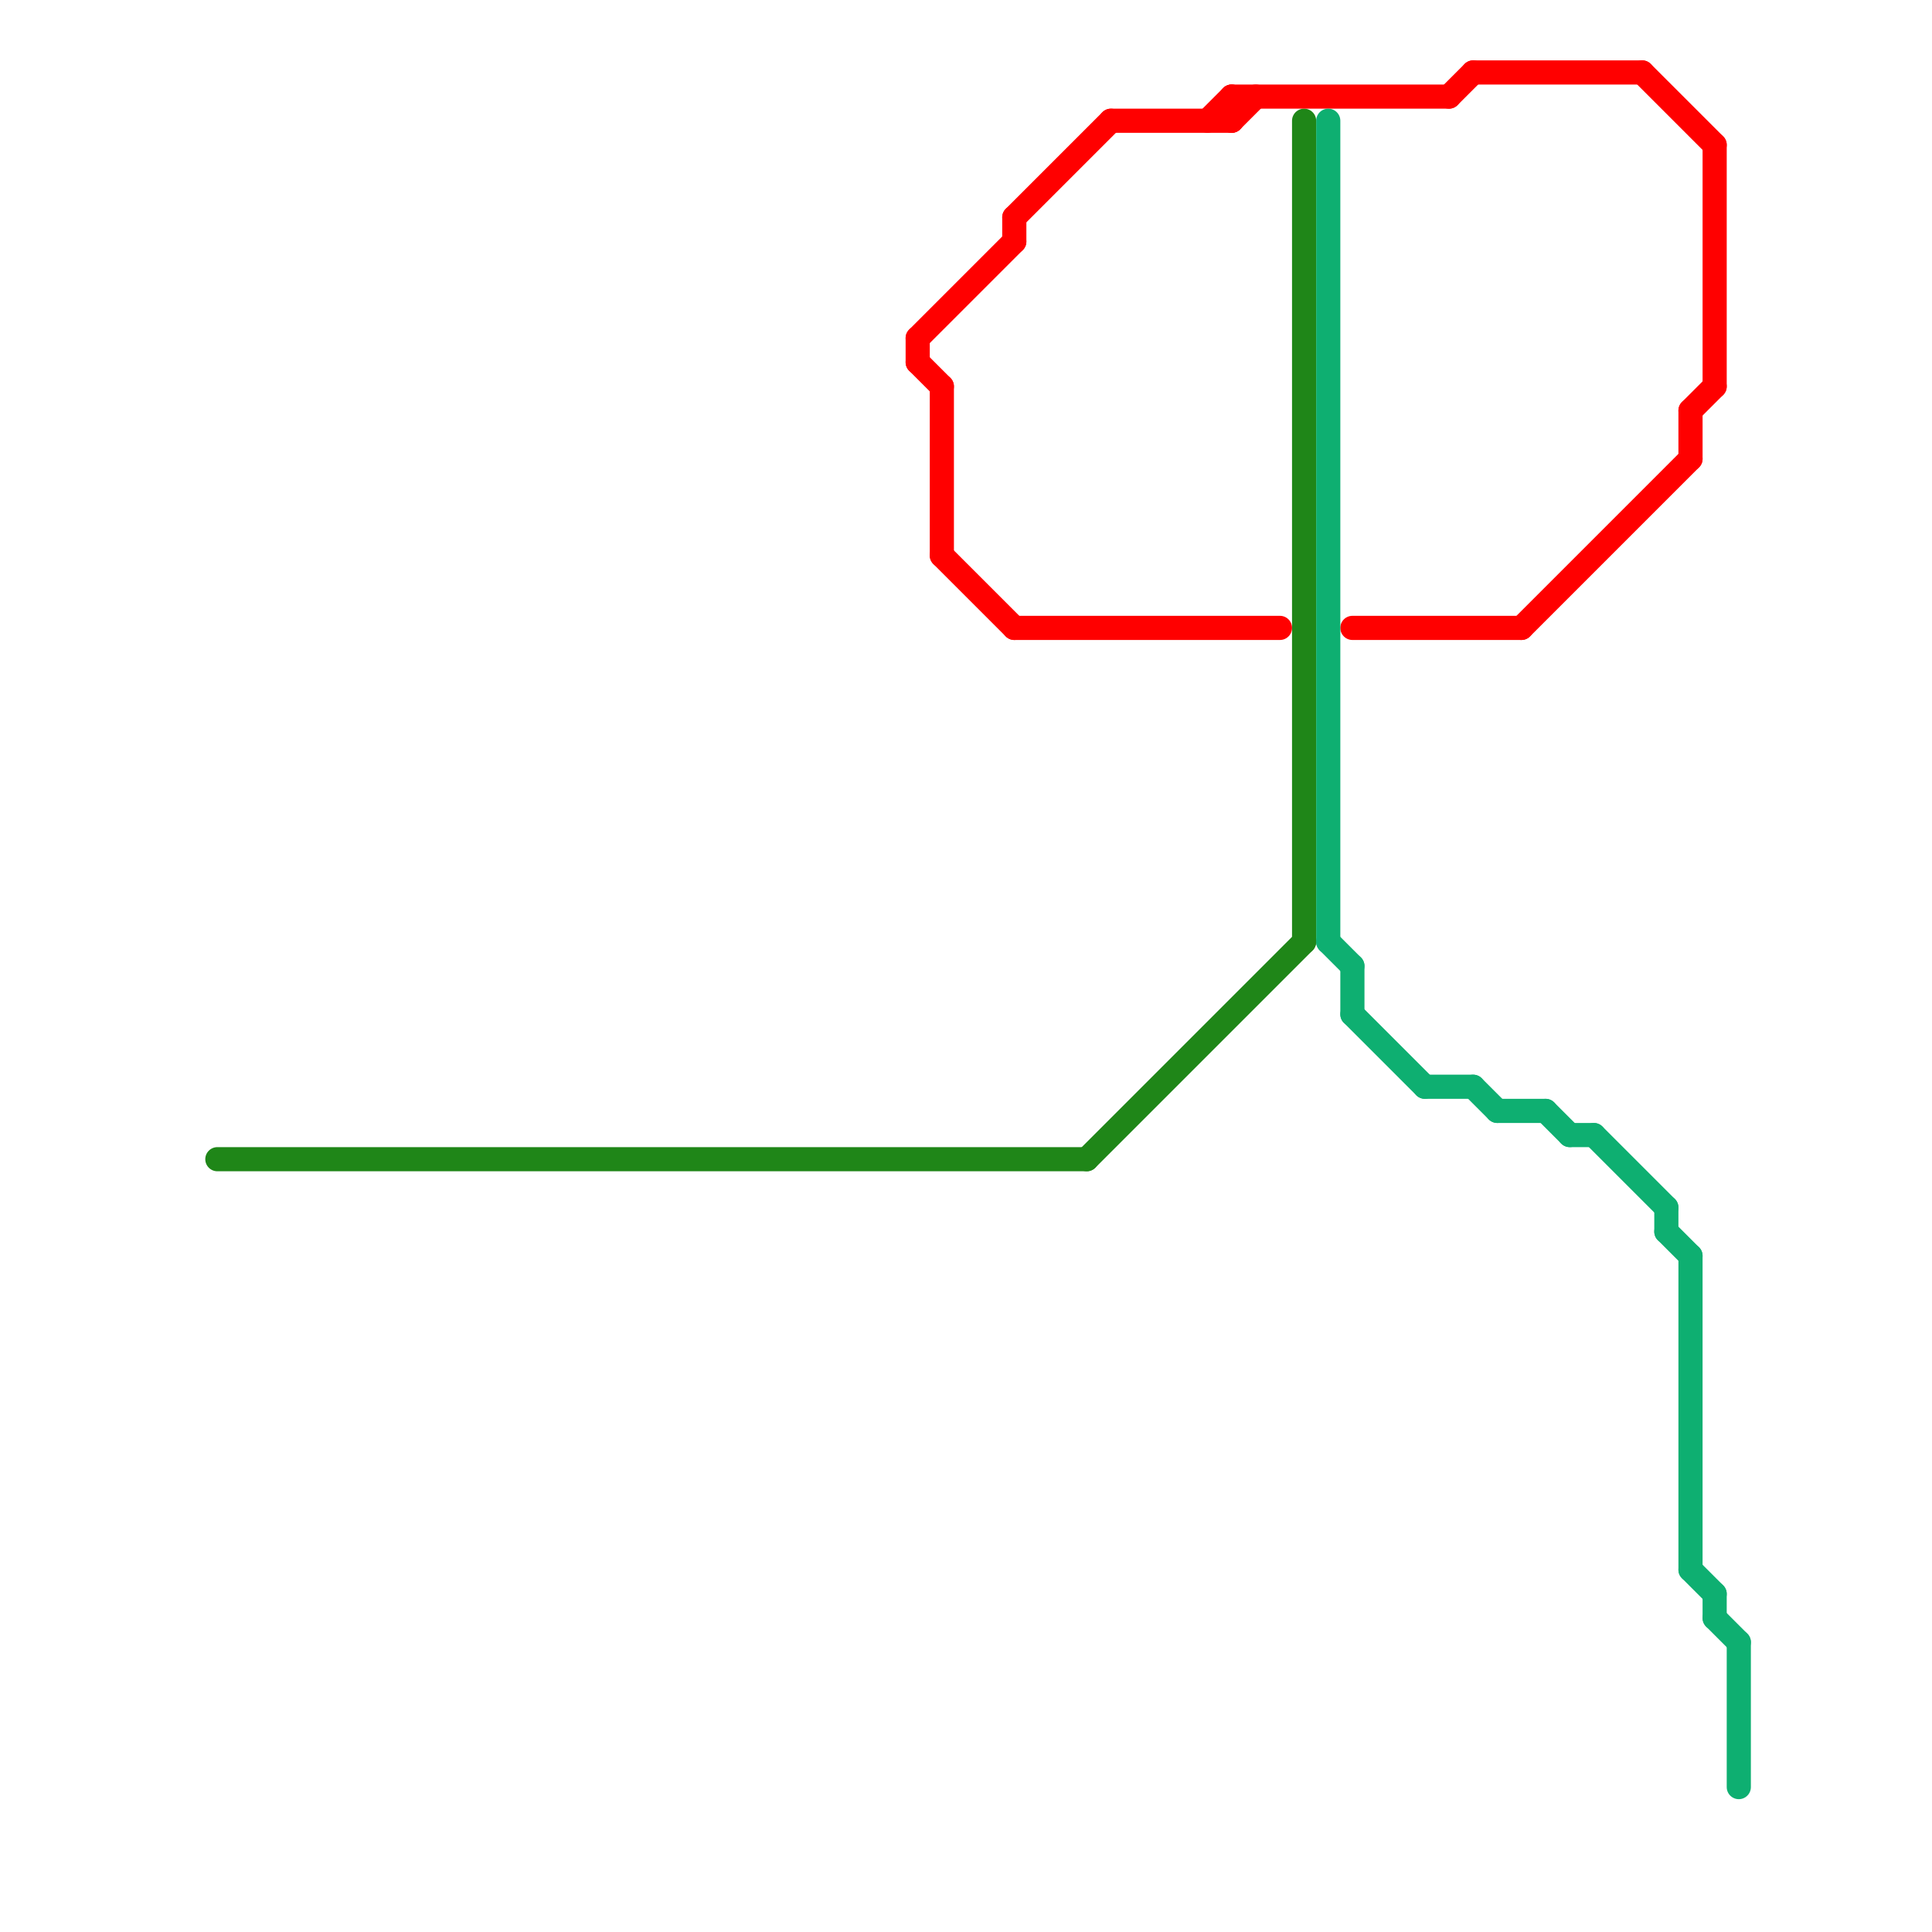 
<svg version="1.1" xmlns="http://www.w3.org/2000/svg" viewBox="0 0 80 80">
<style>line { stroke-width: 1; fill: none; stroke-linecap: round; stroke-linejoin: round; } .c0 { stroke: #1f8618 } .c1 { stroke: #ff0000 } .c2 { stroke: #0eaf71 }</style><line class="c0" x1="9" y1="48" x2="45" y2="48"/><line class="c0" x1="45" y1="48" x2="54" y2="39"/><line class="c0" x1="54" y1="5" x2="54" y2="39"/><line class="c1" x1="50" y1="5" x2="51" y2="4"/><line class="c1" x1="51" y1="4" x2="60" y2="4"/><line class="c1" x1="60" y1="4" x2="61" y2="3"/><line class="c1" x1="63" y1="26" x2="70" y2="19"/><line class="c1" x1="70" y1="17" x2="70" y2="19"/><line class="c1" x1="38" y1="14" x2="42" y2="10"/><line class="c1" x1="51" y1="5" x2="52" y2="4"/><line class="c1" x1="46" y1="5" x2="51" y2="5"/><line class="c1" x1="42" y1="9" x2="46" y2="5"/><line class="c1" x1="38" y1="15" x2="39" y2="16"/><line class="c1" x1="39" y1="16" x2="39" y2="23"/><line class="c1" x1="56" y1="26" x2="63" y2="26"/><line class="c1" x1="38" y1="14" x2="38" y2="15"/><line class="c1" x1="42" y1="9" x2="42" y2="10"/><line class="c1" x1="39" y1="23" x2="42" y2="26"/><line class="c1" x1="71" y1="6" x2="71" y2="16"/><line class="c1" x1="61" y1="3" x2="68" y2="3"/><line class="c1" x1="51" y1="4" x2="51" y2="5"/><line class="c1" x1="70" y1="17" x2="71" y2="16"/><line class="c1" x1="68" y1="3" x2="71" y2="6"/><line class="c1" x1="42" y1="26" x2="53" y2="26"/><line class="c2" x1="70" y1="52" x2="70" y2="65"/><line class="c2" x1="55" y1="5" x2="55" y2="39"/><line class="c2" x1="72" y1="68" x2="72" y2="74"/><line class="c2" x1="61" y1="45" x2="62" y2="46"/><line class="c2" x1="69" y1="50" x2="69" y2="51"/><line class="c2" x1="64" y1="46" x2="65" y2="47"/><line class="c2" x1="69" y1="51" x2="70" y2="52"/><line class="c2" x1="65" y1="47" x2="66" y2="47"/><line class="c2" x1="62" y1="46" x2="64" y2="46"/><line class="c2" x1="71" y1="67" x2="72" y2="68"/><line class="c2" x1="55" y1="39" x2="56" y2="40"/><line class="c2" x1="56" y1="42" x2="59" y2="45"/><line class="c2" x1="66" y1="47" x2="69" y2="50"/><line class="c2" x1="70" y1="65" x2="71" y2="66"/><line class="c2" x1="56" y1="40" x2="56" y2="42"/><line class="c2" x1="71" y1="66" x2="71" y2="67"/><line class="c2" x1="59" y1="45" x2="61" y2="45"/>


</svg>


